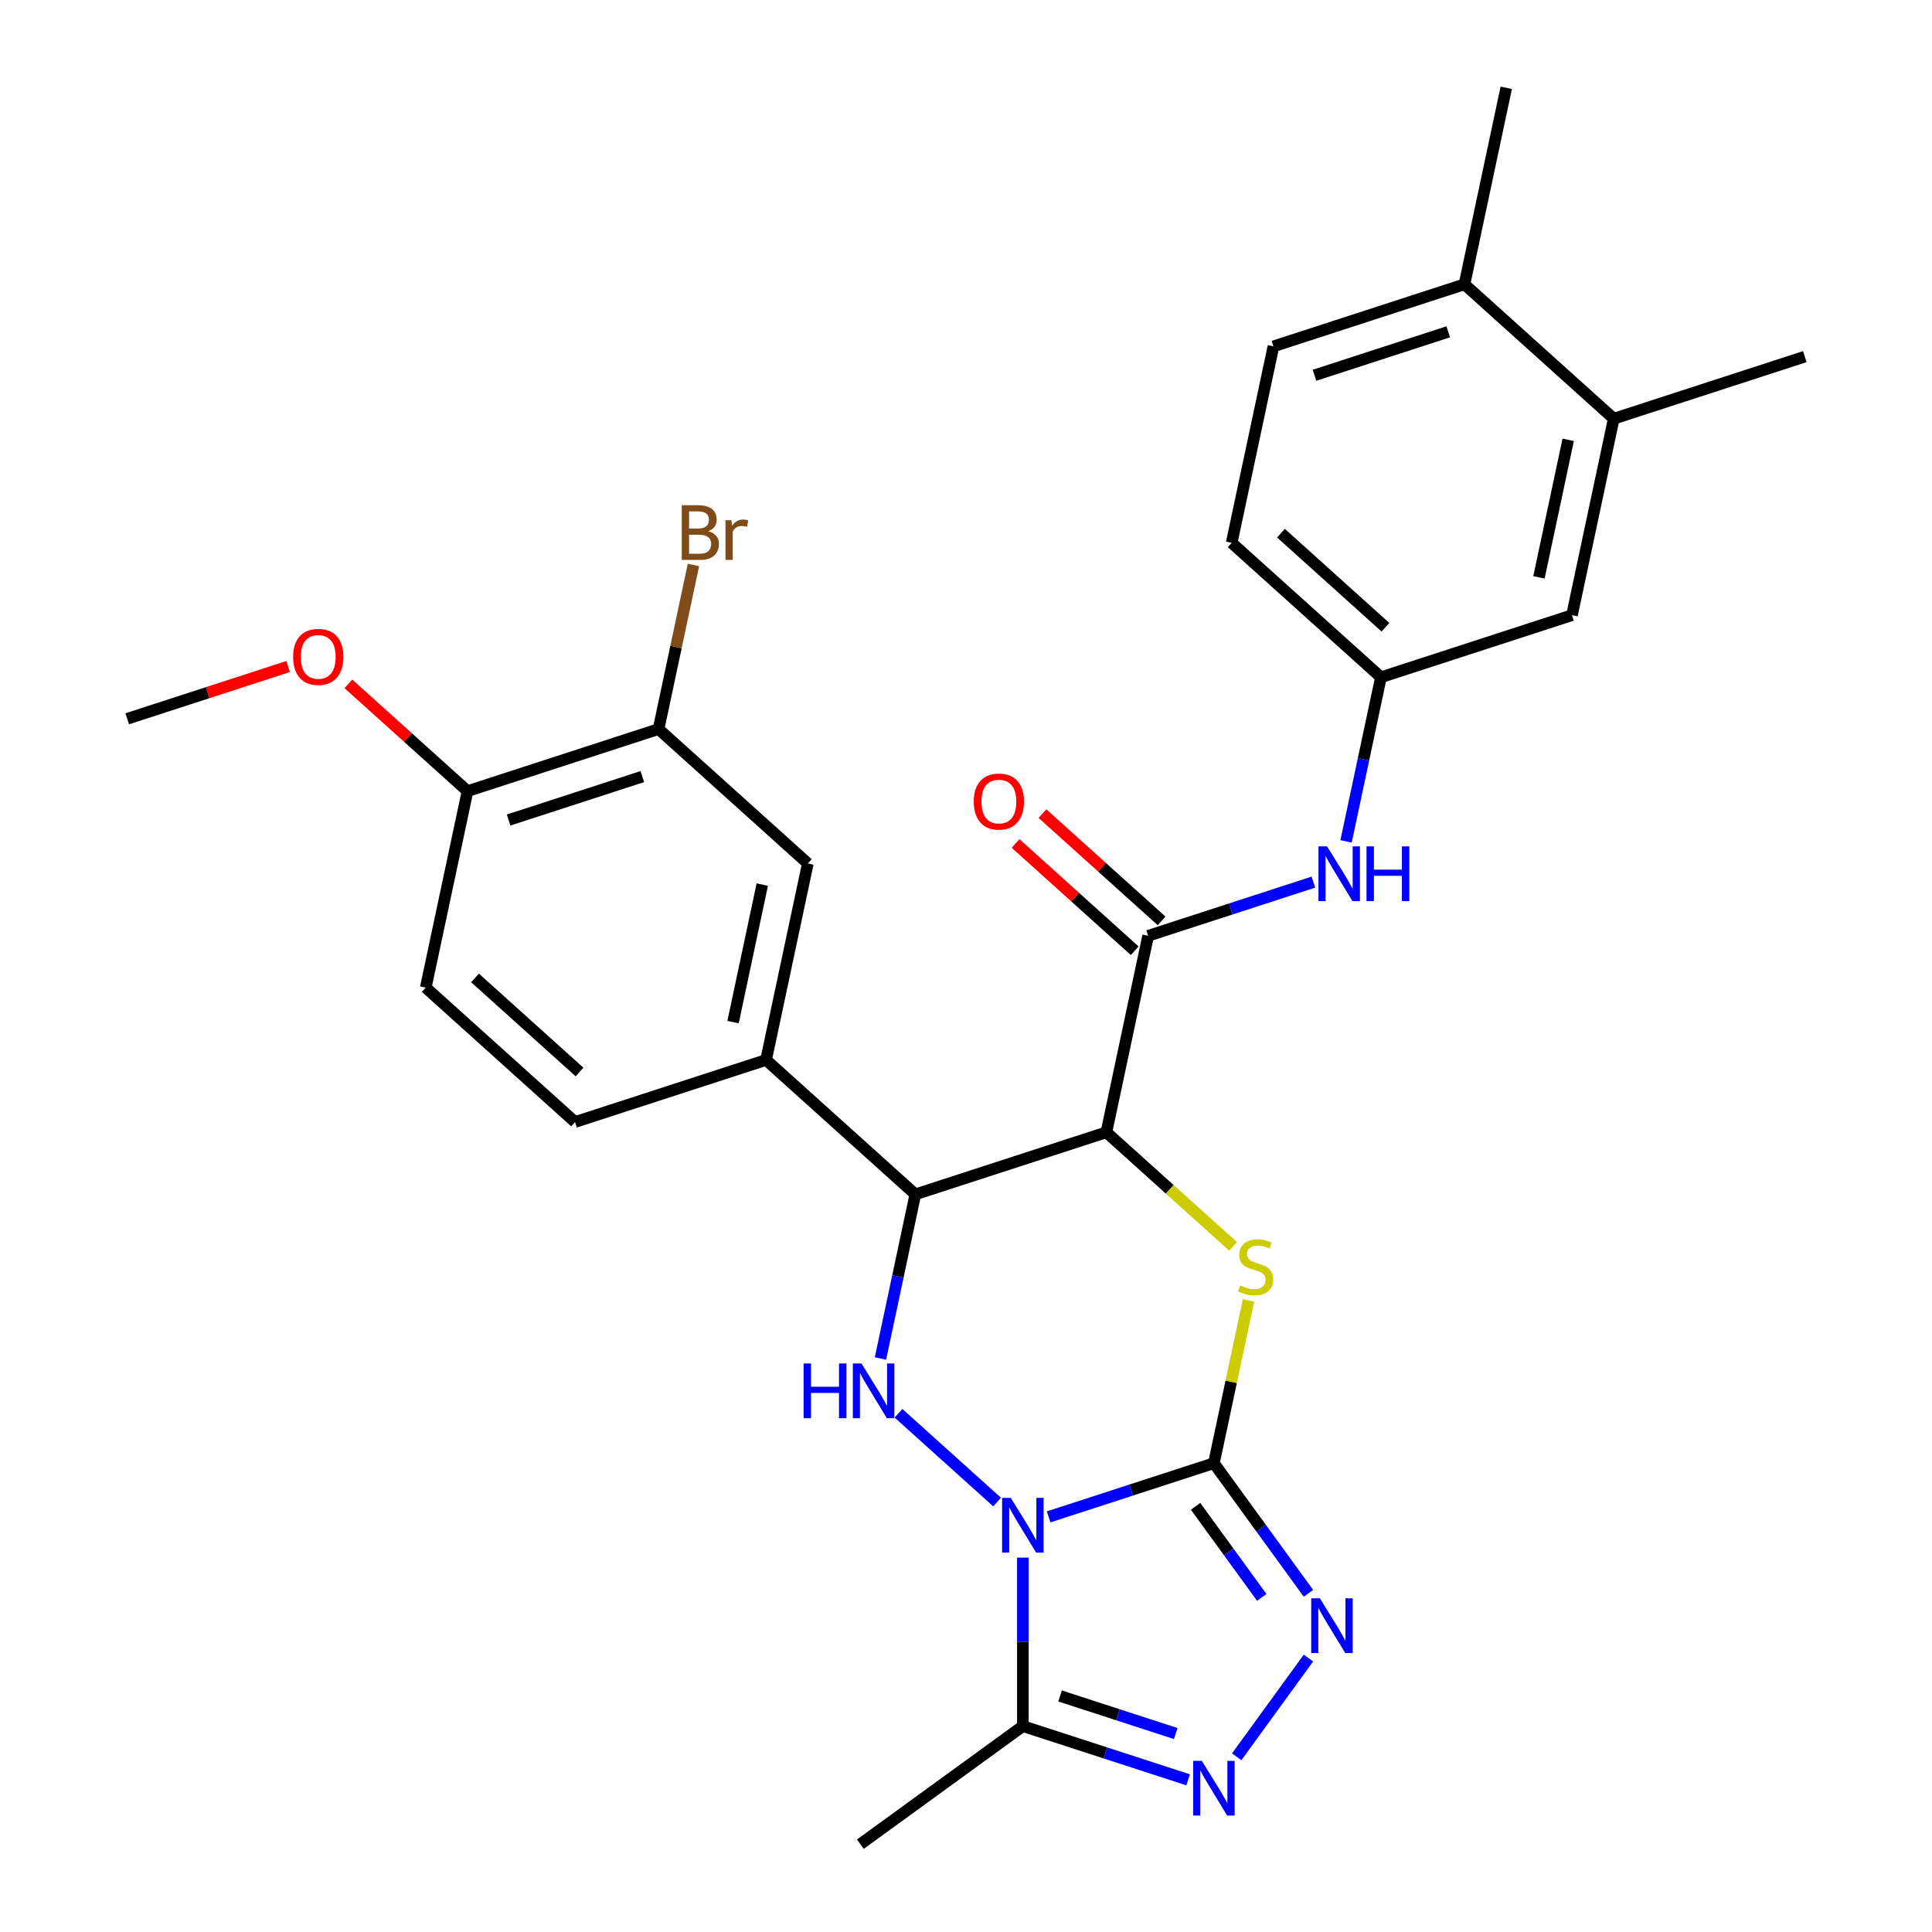 <?xml version='1.0' encoding='iso-8859-1'?>
<svg version='1.1' baseProfile='full'
              xmlns='http://www.w3.org/2000/svg'
                      xmlns:rdkit='http://www.rdkit.org/xml'
                      xmlns:xlink='http://www.w3.org/1999/xlink'
                  xml:space='preserve'
width='1000px' height='1000px' viewBox='0 0 1000 1000'>
<!-- END OF HEADER -->
<rect style='opacity:1.0;fill:#FFFFFF;stroke:none' width='1000' height='1000' x='0' y='0'> </rect>
<path class='bond-0' d='M 542.77,785.13 L 585.541,771.233' style='fill:none;fill-rule:evenodd;stroke:#0000FF;stroke-width:6px;stroke-linecap:butt;stroke-linejoin:miter;stroke-opacity:1' />
<path class='bond-0' d='M 585.541,771.233 L 628.311,757.336' style='fill:none;fill-rule:evenodd;stroke:#000000;stroke-width:6px;stroke-linecap:butt;stroke-linejoin:miter;stroke-opacity:1' />
<path class='bond-3' d='M 516.091,777.454 L 465.057,731.502' style='fill:none;fill-rule:evenodd;stroke:#0000FF;stroke-width:6px;stroke-linecap:butt;stroke-linejoin:miter;stroke-opacity:1' />
<path class='bond-6' d='M 529.431,806.224 L 529.431,849.829' style='fill:none;fill-rule:evenodd;stroke:#0000FF;stroke-width:6px;stroke-linecap:butt;stroke-linejoin:miter;stroke-opacity:1' />
<path class='bond-6' d='M 529.431,849.829 L 529.431,893.434' style='fill:none;fill-rule:evenodd;stroke:#000000;stroke-width:6px;stroke-linecap:butt;stroke-linejoin:miter;stroke-opacity:1' />
<path class='bond-2' d='M 628.311,757.336 L 637.262,715.227' style='fill:none;fill-rule:evenodd;stroke:#000000;stroke-width:6px;stroke-linecap:butt;stroke-linejoin:miter;stroke-opacity:1' />
<path class='bond-2' d='M 637.262,715.227 L 646.213,673.118' style='fill:none;fill-rule:evenodd;stroke:#CCCC00;stroke-width:6px;stroke-linecap:butt;stroke-linejoin:miter;stroke-opacity:1' />
<path class='bond-5' d='M 628.311,757.336 L 652.779,791.013' style='fill:none;fill-rule:evenodd;stroke:#000000;stroke-width:6px;stroke-linecap:butt;stroke-linejoin:miter;stroke-opacity:1' />
<path class='bond-5' d='M 652.779,791.013 L 677.247,824.69' style='fill:none;fill-rule:evenodd;stroke:#0000FF;stroke-width:6px;stroke-linecap:butt;stroke-linejoin:miter;stroke-opacity:1' />
<path class='bond-5' d='M 618.829,779.662 L 635.956,803.235' style='fill:none;fill-rule:evenodd;stroke:#000000;stroke-width:6px;stroke-linecap:butt;stroke-linejoin:miter;stroke-opacity:1' />
<path class='bond-5' d='M 635.956,803.235 L 653.084,826.809' style='fill:none;fill-rule:evenodd;stroke:#0000FF;stroke-width:6px;stroke-linecap:butt;stroke-linejoin:miter;stroke-opacity:1' />
<path class='bond-1' d='M 572.664,586.07 L 473.783,618.198' style='fill:none;fill-rule:evenodd;stroke:#000000;stroke-width:6px;stroke-linecap:butt;stroke-linejoin:miter;stroke-opacity:1' />
<path class='bond-8' d='M 572.664,586.07 L 594.28,484.372' style='fill:none;fill-rule:evenodd;stroke:#000000;stroke-width:6px;stroke-linecap:butt;stroke-linejoin:miter;stroke-opacity:1' />
<path class='bond-30' d='M 572.664,586.07 L 605.456,615.596' style='fill:none;fill-rule:evenodd;stroke:#000000;stroke-width:6px;stroke-linecap:butt;stroke-linejoin:miter;stroke-opacity:1' />
<path class='bond-30' d='M 605.456,615.596 L 638.249,645.123' style='fill:none;fill-rule:evenodd;stroke:#CCCC00;stroke-width:6px;stroke-linecap:butt;stroke-linejoin:miter;stroke-opacity:1' />
<path class='bond-4' d='M 455.729,703.136 L 464.756,660.667' style='fill:none;fill-rule:evenodd;stroke:#0000FF;stroke-width:6px;stroke-linecap:butt;stroke-linejoin:miter;stroke-opacity:1' />
<path class='bond-4' d='M 464.756,660.667 L 473.783,618.198' style='fill:none;fill-rule:evenodd;stroke:#000000;stroke-width:6px;stroke-linecap:butt;stroke-linejoin:miter;stroke-opacity:1' />
<path class='bond-9' d='M 473.783,618.198 L 396.519,548.629' style='fill:none;fill-rule:evenodd;stroke:#000000;stroke-width:6px;stroke-linecap:butt;stroke-linejoin:miter;stroke-opacity:1' />
<path class='bond-29' d='M 677.247,858.208 L 640.111,909.321' style='fill:none;fill-rule:evenodd;stroke:#0000FF;stroke-width:6px;stroke-linecap:butt;stroke-linejoin:miter;stroke-opacity:1' />
<path class='bond-7' d='M 529.431,893.434 L 572.201,907.331' style='fill:none;fill-rule:evenodd;stroke:#000000;stroke-width:6px;stroke-linecap:butt;stroke-linejoin:miter;stroke-opacity:1' />
<path class='bond-7' d='M 572.201,907.331 L 614.972,921.228' style='fill:none;fill-rule:evenodd;stroke:#0000FF;stroke-width:6px;stroke-linecap:butt;stroke-linejoin:miter;stroke-opacity:1' />
<path class='bond-7' d='M 548.688,877.827 L 578.627,887.555' style='fill:none;fill-rule:evenodd;stroke:#000000;stroke-width:6px;stroke-linecap:butt;stroke-linejoin:miter;stroke-opacity:1' />
<path class='bond-7' d='M 578.627,887.555 L 608.567,897.283' style='fill:none;fill-rule:evenodd;stroke:#0000FF;stroke-width:6px;stroke-linecap:butt;stroke-linejoin:miter;stroke-opacity:1' />
<path class='bond-24' d='M 529.431,893.434 L 445.318,954.545' style='fill:none;fill-rule:evenodd;stroke:#000000;stroke-width:6px;stroke-linecap:butt;stroke-linejoin:miter;stroke-opacity:1' />
<path class='bond-10' d='M 594.28,484.372 L 637.051,470.475' style='fill:none;fill-rule:evenodd;stroke:#000000;stroke-width:6px;stroke-linecap:butt;stroke-linejoin:miter;stroke-opacity:1' />
<path class='bond-10' d='M 637.051,470.475 L 679.821,456.578' style='fill:none;fill-rule:evenodd;stroke:#0000FF;stroke-width:6px;stroke-linecap:butt;stroke-linejoin:miter;stroke-opacity:1' />
<path class='bond-15' d='M 601.237,476.646 L 570.404,448.884' style='fill:none;fill-rule:evenodd;stroke:#000000;stroke-width:6px;stroke-linecap:butt;stroke-linejoin:miter;stroke-opacity:1' />
<path class='bond-15' d='M 570.404,448.884 L 539.572,421.122' style='fill:none;fill-rule:evenodd;stroke:#FF0000;stroke-width:6px;stroke-linecap:butt;stroke-linejoin:miter;stroke-opacity:1' />
<path class='bond-15' d='M 587.323,492.099 L 556.491,464.337' style='fill:none;fill-rule:evenodd;stroke:#000000;stroke-width:6px;stroke-linecap:butt;stroke-linejoin:miter;stroke-opacity:1' />
<path class='bond-15' d='M 556.491,464.337 L 525.658,436.575' style='fill:none;fill-rule:evenodd;stroke:#FF0000;stroke-width:6px;stroke-linecap:butt;stroke-linejoin:miter;stroke-opacity:1' />
<path class='bond-11' d='M 396.519,548.629 L 418.135,446.932' style='fill:none;fill-rule:evenodd;stroke:#000000;stroke-width:6px;stroke-linecap:butt;stroke-linejoin:miter;stroke-opacity:1' />
<path class='bond-11' d='M 379.422,529.051 L 394.553,457.863' style='fill:none;fill-rule:evenodd;stroke:#000000;stroke-width:6px;stroke-linecap:butt;stroke-linejoin:miter;stroke-opacity:1' />
<path class='bond-18' d='M 396.519,548.629 L 297.638,580.757' style='fill:none;fill-rule:evenodd;stroke:#000000;stroke-width:6px;stroke-linecap:butt;stroke-linejoin:miter;stroke-opacity:1' />
<path class='bond-14' d='M 696.723,435.485 L 705.75,393.016' style='fill:none;fill-rule:evenodd;stroke:#0000FF;stroke-width:6px;stroke-linecap:butt;stroke-linejoin:miter;stroke-opacity:1' />
<path class='bond-14' d='M 705.75,393.016 L 714.777,350.547' style='fill:none;fill-rule:evenodd;stroke:#000000;stroke-width:6px;stroke-linecap:butt;stroke-linejoin:miter;stroke-opacity:1' />
<path class='bond-12' d='M 418.135,446.932 L 340.871,377.362' style='fill:none;fill-rule:evenodd;stroke:#000000;stroke-width:6px;stroke-linecap:butt;stroke-linejoin:miter;stroke-opacity:1' />
<path class='bond-22' d='M 340.871,377.362 L 349.898,334.893' style='fill:none;fill-rule:evenodd;stroke:#000000;stroke-width:6px;stroke-linecap:butt;stroke-linejoin:miter;stroke-opacity:1' />
<path class='bond-22' d='M 349.898,334.893 L 358.925,292.424' style='fill:none;fill-rule:evenodd;stroke:#7F4C19;stroke-width:6px;stroke-linecap:butt;stroke-linejoin:miter;stroke-opacity:1' />
<path class='bond-31' d='M 340.871,377.362 L 241.99,409.491' style='fill:none;fill-rule:evenodd;stroke:#000000;stroke-width:6px;stroke-linecap:butt;stroke-linejoin:miter;stroke-opacity:1' />
<path class='bond-31' d='M 332.464,401.958 L 263.248,424.448' style='fill:none;fill-rule:evenodd;stroke:#000000;stroke-width:6px;stroke-linecap:butt;stroke-linejoin:miter;stroke-opacity:1' />
<path class='bond-13' d='M 835.274,216.721 L 813.658,318.418' style='fill:none;fill-rule:evenodd;stroke:#000000;stroke-width:6px;stroke-linecap:butt;stroke-linejoin:miter;stroke-opacity:1' />
<path class='bond-13' d='M 811.692,227.652 L 796.561,298.84' style='fill:none;fill-rule:evenodd;stroke:#000000;stroke-width:6px;stroke-linecap:butt;stroke-linejoin:miter;stroke-opacity:1' />
<path class='bond-26' d='M 835.274,216.721 L 934.155,184.593' style='fill:none;fill-rule:evenodd;stroke:#000000;stroke-width:6px;stroke-linecap:butt;stroke-linejoin:miter;stroke-opacity:1' />
<path class='bond-32' d='M 835.274,216.721 L 758.01,147.152' style='fill:none;fill-rule:evenodd;stroke:#000000;stroke-width:6px;stroke-linecap:butt;stroke-linejoin:miter;stroke-opacity:1' />
<path class='bond-17' d='M 714.777,350.547 L 813.658,318.418' style='fill:none;fill-rule:evenodd;stroke:#000000;stroke-width:6px;stroke-linecap:butt;stroke-linejoin:miter;stroke-opacity:1' />
<path class='bond-23' d='M 714.777,350.547 L 637.513,280.978' style='fill:none;fill-rule:evenodd;stroke:#000000;stroke-width:6px;stroke-linecap:butt;stroke-linejoin:miter;stroke-opacity:1' />
<path class='bond-23' d='M 717.101,324.658 L 663.016,275.96' style='fill:none;fill-rule:evenodd;stroke:#000000;stroke-width:6px;stroke-linecap:butt;stroke-linejoin:miter;stroke-opacity:1' />
<path class='bond-16' d='M 241.99,409.491 L 220.374,511.188' style='fill:none;fill-rule:evenodd;stroke:#000000;stroke-width:6px;stroke-linecap:butt;stroke-linejoin:miter;stroke-opacity:1' />
<path class='bond-25' d='M 241.99,409.491 L 211.157,381.729' style='fill:none;fill-rule:evenodd;stroke:#000000;stroke-width:6px;stroke-linecap:butt;stroke-linejoin:miter;stroke-opacity:1' />
<path class='bond-25' d='M 211.157,381.729 L 180.325,353.967' style='fill:none;fill-rule:evenodd;stroke:#FF0000;stroke-width:6px;stroke-linecap:butt;stroke-linejoin:miter;stroke-opacity:1' />
<path class='bond-20' d='M 297.638,580.757 L 220.374,511.188' style='fill:none;fill-rule:evenodd;stroke:#000000;stroke-width:6px;stroke-linecap:butt;stroke-linejoin:miter;stroke-opacity:1' />
<path class='bond-20' d='M 299.962,554.869 L 245.877,506.171' style='fill:none;fill-rule:evenodd;stroke:#000000;stroke-width:6px;stroke-linecap:butt;stroke-linejoin:miter;stroke-opacity:1' />
<path class='bond-19' d='M 758.01,147.152 L 659.129,179.28' style='fill:none;fill-rule:evenodd;stroke:#000000;stroke-width:6px;stroke-linecap:butt;stroke-linejoin:miter;stroke-opacity:1' />
<path class='bond-19' d='M 749.604,171.747 L 680.387,194.237' style='fill:none;fill-rule:evenodd;stroke:#000000;stroke-width:6px;stroke-linecap:butt;stroke-linejoin:miter;stroke-opacity:1' />
<path class='bond-27' d='M 758.01,147.152 L 779.626,45.455' style='fill:none;fill-rule:evenodd;stroke:#000000;stroke-width:6px;stroke-linecap:butt;stroke-linejoin:miter;stroke-opacity:1' />
<path class='bond-21' d='M 659.129,179.28 L 637.513,280.978' style='fill:none;fill-rule:evenodd;stroke:#000000;stroke-width:6px;stroke-linecap:butt;stroke-linejoin:miter;stroke-opacity:1' />
<path class='bond-28' d='M 149.126,344.99 L 107.486,358.52' style='fill:none;fill-rule:evenodd;stroke:#FF0000;stroke-width:6px;stroke-linecap:butt;stroke-linejoin:miter;stroke-opacity:1' />
<path class='bond-28' d='M 107.486,358.52 L 65.845,372.05' style='fill:none;fill-rule:evenodd;stroke:#000000;stroke-width:6px;stroke-linecap:butt;stroke-linejoin:miter;stroke-opacity:1' />
<path  class='atom-0' d='M 523.171 775.304
L 532.451 790.304
Q 533.371 791.784, 534.851 794.464
Q 536.331 797.144, 536.411 797.304
L 536.411 775.304
L 540.171 775.304
L 540.171 803.624
L 536.291 803.624
L 526.331 787.224
Q 525.171 785.304, 523.931 783.104
Q 522.731 780.904, 522.371 780.224
L 522.371 803.624
L 518.691 803.624
L 518.691 775.304
L 523.171 775.304
' fill='#0000FF'/>
<path  class='atom-3' d='M 641.928 665.359
Q 642.248 665.479, 643.568 666.039
Q 644.888 666.599, 646.328 666.959
Q 647.808 667.279, 649.248 667.279
Q 651.928 667.279, 653.488 665.999
Q 655.048 664.679, 655.048 662.399
Q 655.048 660.839, 654.248 659.879
Q 653.488 658.919, 652.288 658.399
Q 651.088 657.879, 649.088 657.279
Q 646.568 656.519, 645.048 655.799
Q 643.568 655.079, 642.488 653.559
Q 641.448 652.039, 641.448 649.479
Q 641.448 645.919, 643.848 643.719
Q 646.288 641.519, 651.088 641.519
Q 654.368 641.519, 658.088 643.079
L 657.168 646.159
Q 653.768 644.759, 651.208 644.759
Q 648.448 644.759, 646.928 645.919
Q 645.408 647.039, 645.448 648.999
Q 645.448 650.519, 646.208 651.439
Q 647.008 652.359, 648.128 652.879
Q 649.288 653.399, 651.208 653.999
Q 653.768 654.799, 655.288 655.599
Q 656.808 656.399, 657.888 658.039
Q 659.008 659.639, 659.008 662.399
Q 659.008 666.319, 656.368 668.439
Q 653.768 670.519, 649.408 670.519
Q 646.888 670.519, 644.968 669.959
Q 643.088 669.439, 640.848 668.519
L 641.928 665.359
' fill='#CCCC00'/>
<path  class='atom-4' d='M 415.946 705.735
L 419.786 705.735
L 419.786 717.775
L 434.266 717.775
L 434.266 705.735
L 438.106 705.735
L 438.106 734.055
L 434.266 734.055
L 434.266 720.975
L 419.786 720.975
L 419.786 734.055
L 415.946 734.055
L 415.946 705.735
' fill='#0000FF'/>
<path  class='atom-4' d='M 445.906 705.735
L 455.186 720.735
Q 456.106 722.215, 457.586 724.895
Q 459.066 727.575, 459.146 727.735
L 459.146 705.735
L 462.906 705.735
L 462.906 734.055
L 459.026 734.055
L 449.066 717.655
Q 447.906 715.735, 446.666 713.535
Q 445.466 711.335, 445.106 710.655
L 445.106 734.055
L 441.426 734.055
L 441.426 705.735
L 445.906 705.735
' fill='#0000FF'/>
<path  class='atom-6' d='M 683.163 827.289
L 692.443 842.289
Q 693.363 843.769, 694.843 846.449
Q 696.323 849.129, 696.403 849.289
L 696.403 827.289
L 700.163 827.289
L 700.163 855.609
L 696.283 855.609
L 686.323 839.209
Q 685.163 837.289, 683.923 835.089
Q 682.723 832.889, 682.363 832.209
L 682.363 855.609
L 678.683 855.609
L 678.683 827.289
L 683.163 827.289
' fill='#0000FF'/>
<path  class='atom-8' d='M 622.051 911.402
L 631.331 926.402
Q 632.251 927.882, 633.731 930.562
Q 635.211 933.242, 635.291 933.402
L 635.291 911.402
L 639.051 911.402
L 639.051 939.722
L 635.171 939.722
L 625.211 923.322
Q 624.051 921.402, 622.811 919.202
Q 621.611 917.002, 621.251 916.322
L 621.251 939.722
L 617.571 939.722
L 617.571 911.402
L 622.051 911.402
' fill='#0000FF'/>
<path  class='atom-11' d='M 686.901 438.084
L 696.181 453.084
Q 697.101 454.564, 698.581 457.244
Q 700.061 459.924, 700.141 460.084
L 700.141 438.084
L 703.901 438.084
L 703.901 466.404
L 700.021 466.404
L 690.061 450.004
Q 688.901 448.084, 687.661 445.884
Q 686.461 443.684, 686.101 443.004
L 686.101 466.404
L 682.421 466.404
L 682.421 438.084
L 686.901 438.084
' fill='#0000FF'/>
<path  class='atom-11' d='M 707.301 438.084
L 711.141 438.084
L 711.141 450.124
L 725.621 450.124
L 725.621 438.084
L 729.461 438.084
L 729.461 466.404
L 725.621 466.404
L 725.621 453.324
L 711.141 453.324
L 711.141 466.404
L 707.301 466.404
L 707.301 438.084
' fill='#0000FF'/>
<path  class='atom-16' d='M 504.016 414.883
Q 504.016 408.083, 507.376 404.283
Q 510.736 400.483, 517.016 400.483
Q 523.296 400.483, 526.656 404.283
Q 530.016 408.083, 530.016 414.883
Q 530.016 421.763, 526.616 425.683
Q 523.216 429.563, 517.016 429.563
Q 510.776 429.563, 507.376 425.683
Q 504.016 421.803, 504.016 414.883
M 517.016 426.363
Q 521.336 426.363, 523.656 423.483
Q 526.016 420.563, 526.016 414.883
Q 526.016 409.323, 523.656 406.523
Q 521.336 403.683, 517.016 403.683
Q 512.696 403.683, 510.336 406.483
Q 508.016 409.283, 508.016 414.883
Q 508.016 420.603, 510.336 423.483
Q 512.696 426.363, 517.016 426.363
' fill='#FF0000'/>
<path  class='atom-23' d='M 366.627 274.945
Q 369.347 275.705, 370.707 277.385
Q 372.107 279.025, 372.107 281.465
Q 372.107 285.385, 369.587 287.625
Q 367.107 289.825, 362.387 289.825
L 352.867 289.825
L 352.867 261.505
L 361.227 261.505
Q 366.067 261.505, 368.507 263.465
Q 370.947 265.425, 370.947 269.025
Q 370.947 273.305, 366.627 274.945
M 356.667 264.705
L 356.667 273.585
L 361.227 273.585
Q 364.027 273.585, 365.467 272.465
Q 366.947 271.305, 366.947 269.025
Q 366.947 264.705, 361.227 264.705
L 356.667 264.705
M 362.387 286.625
Q 365.147 286.625, 366.627 285.305
Q 368.107 283.985, 368.107 281.465
Q 368.107 279.145, 366.467 277.985
Q 364.867 276.785, 361.787 276.785
L 356.667 276.785
L 356.667 286.625
L 362.387 286.625
' fill='#7F4C19'/>
<path  class='atom-23' d='M 378.547 269.265
L 378.987 272.105
Q 381.147 268.905, 384.667 268.905
Q 385.787 268.905, 387.307 269.305
L 386.707 272.665
Q 384.987 272.265, 384.027 272.265
Q 382.347 272.265, 381.227 272.945
Q 380.147 273.585, 379.267 275.145
L 379.267 289.825
L 375.507 289.825
L 375.507 269.265
L 378.547 269.265
' fill='#7F4C19'/>
<path  class='atom-26' d='M 151.726 340.002
Q 151.726 333.202, 155.086 329.402
Q 158.446 325.602, 164.726 325.602
Q 171.006 325.602, 174.366 329.402
Q 177.726 333.202, 177.726 340.002
Q 177.726 346.882, 174.326 350.802
Q 170.926 354.682, 164.726 354.682
Q 158.486 354.682, 155.086 350.802
Q 151.726 346.922, 151.726 340.002
M 164.726 351.482
Q 169.046 351.482, 171.366 348.602
Q 173.726 345.682, 173.726 340.002
Q 173.726 334.442, 171.366 331.642
Q 169.046 328.802, 164.726 328.802
Q 160.406 328.802, 158.046 331.602
Q 155.726 334.402, 155.726 340.002
Q 155.726 345.722, 158.046 348.602
Q 160.406 351.482, 164.726 351.482
' fill='#FF0000'/>
</svg>
